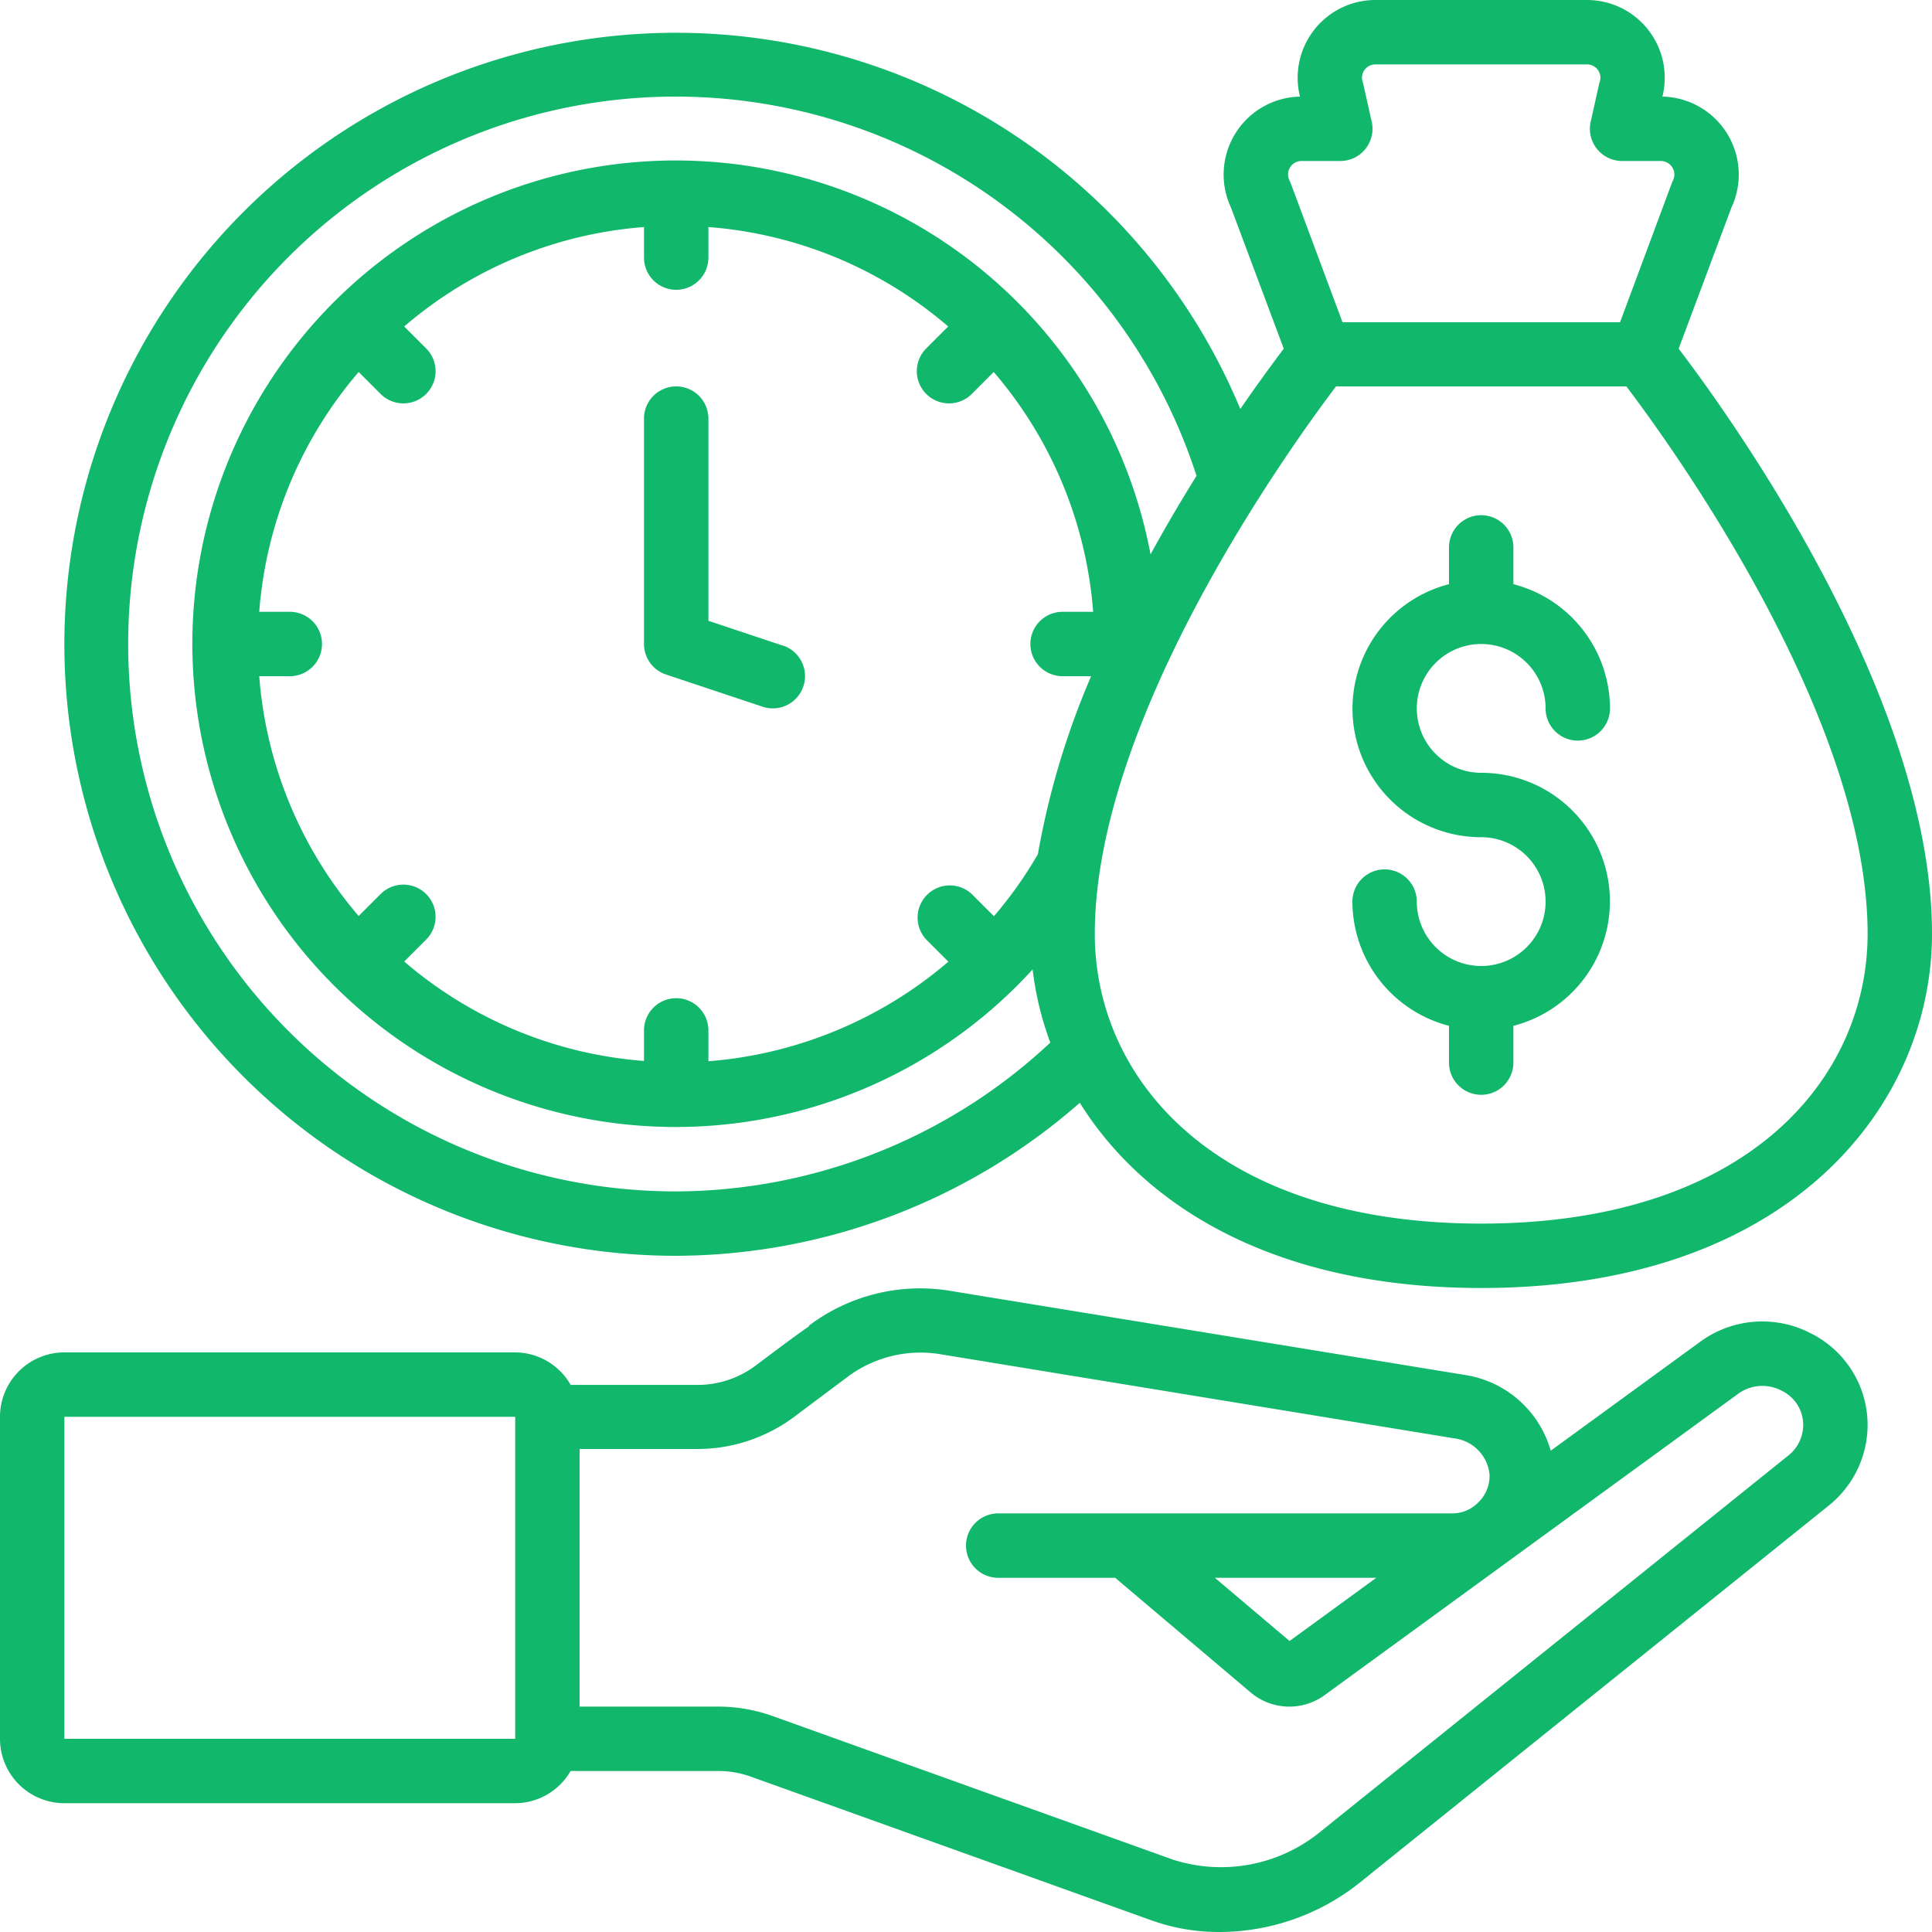<svg xmlns="http://www.w3.org/2000/svg" version="1.1" xmlns:xlink="http://www.w3.org/1999/xlink" xmlns:svgjs="http://svgjs.com/svgjs" width="512" height="512" x="0" y="0" viewBox="0 0 60 60" style="enable-background:new 0 0 512 512" xml:space="preserve" class=""><g><path d="M2 56h14a1.993 1.993 0 0 0 1.72-1h4.588a3 3 0 0 1 1.006.174l12.432 4.459a6.171 6.171 0 0 0 2.118.367 7 7 0 0 0 4.323-1.5l14.652-11.78A3.215 3.215 0 0 0 58 44.243a3.18 3.18 0 0 0-1.765-2.836 3.262 3.262 0 0 0-3.411.246l-4.665 3.4a3.287 3.287 0 0 0-2.668-2.353l-15.912-2.6a5.733 5.733 0 0 0-4.459 1.071l.012.016c-.288.19-.767.549-1.666 1.223a3.013 3.013 0 0 1-1.8.6h-3.943A1.993 1.993 0 0 0 16 42H2a2 2 0 0 0-2 2v10a2 2 0 0 0 2 2Zm22.666-12s1.558-1.168 1.646-1.232l.007-.007a3.786 3.786 0 0 1 2.91-.7l15.939 2.609a1.256 1.256 0 0 1 1.091 1.123 1.141 1.141 0 0 1-.356.872 1.122 1.122 0 0 1-.813.335H31a1 1 0 0 0 0 2h3.633l4.217 3.569a1.861 1.861 0 0 0 2.279.081L54 43.271a1.279 1.279 0 0 1 1.33-.082 1.179 1.179 0 0 1 .67 1.054 1.212 1.212 0 0 1-.427.931l-14.639 11.77a4.876 4.876 0 0 1-4.506.809l-12.441-4.462A5.017 5.017 0 0 0 22.308 53H18v-8h3.667a5.03 5.03 0 0 0 2.999-1Zm18.076 5-2.694 1.963L37.729 49ZM2 44h14v10H2ZM53.77 6.449A2.422 2.422 0 0 0 51.628 3a2.415 2.415 0 0 0-2.348-3h-6.56a2.415 2.415 0 0 0-2.348 3 2.422 2.422 0 0 0-2.142 3.449l1.638 4.379c-.3.4-.773 1.037-1.349 1.873A18.991 18.991 0 1 0 21 39a19.1 19.1 0 0 0 12.534-4.752C35.554 37.485 39.617 40 46 40c9.619 0 14-5.7 14-11 0-7.393-6.306-16.121-7.868-18.172ZM40.064 5.2a.41.41 0 0 1 .356-.2h1.207a1 1 0 0 0 .973-1.218l-.254-1.136a.786.786 0 0 0-.027-.1A.415.415 0 0 1 42.72 2h6.56a.415.415 0 0 1 .4.548.786.786 0 0 0-.027.1L49.4 3.782A1 1 0 0 0 50.373 5h1.207a.42.42 0 0 1 .374.608.999.999 0 0 0-.042.1l-1.6 4.3h-8.619l-1.6-4.295c-.013-.032-.026-.065-.042-.1a.41.41 0 0 1 .013-.413ZM21 37a17 17 0 1 1 16.159-22.222 50.828 50.828 0 0 0-1.428 2.438 15.008 15.008 0 1 0-3.662 12.891 9.864 9.864 0 0 0 .549 2.272A17.082 17.082 0 0 1 21 37Zm11.232-10.471a12.872 12.872 0 0 1-1.364 1.925l-.676-.676a1 1 0 0 0-1.414 1.414l.674.674A13.007 13.007 0 0 1 22 32.958V32a1 1 0 0 0-2 0v.949a12.926 12.926 0 0 1-7.447-3.088l.669-.669a1 1 0 1 0-1.414-1.414l-.669.669A12.926 12.926 0 0 1 8.051 21H9a1 1 0 0 0 0-2h-.949a12.926 12.926 0 0 1 3.088-7.447l.669.669a1 1 0 1 0 1.414-1.414l-.669-.669A12.926 12.926 0 0 1 20 7.051V8a1 1 0 0 0 2 0v-.949a12.926 12.926 0 0 1 7.447 3.088l-.669.669a1 1 0 1 0 1.414 1.414l.669-.669A12.926 12.926 0 0 1 33.949 19H33a1 1 0 0 0 0 2h.886a24.882 24.882 0 0 0-1.654 5.529ZM46 38c-8.289 0-12-4.521-12-9 0-6.732 6.108-15.174 7.492-17h9.016C51.891 13.823 58 22.258 58 29c0 4.479-3.711 9-12 9Z" fill="#11b76b" data-original="#000000" class="" opacity="1"></path><path d="M46 20a2 2 0 0 1 2 2 1 1 0 0 0 2 0 4 4 0 0 0-3-3.858V17a1 1 0 0 0-2 0v1.142A3.992 3.992 0 0 0 46 26a2 2 0 1 1-2 2 1 1 0 0 0-2 0 4 4 0 0 0 3 3.858V33a1 1 0 0 0 2 0v-1.142A3.992 3.992 0 0 0 46 24a2 2 0 0 1 0-4ZM24.316 20.052 22 19.279V13a1 1 0 0 0-2 0v7a1 1 0 0 0 .684.948l3 1a1 1 0 1 0 .632-1.9Z" fill="#11b76b" data-original="#000000" class="" opacity="1"></path></g></svg>